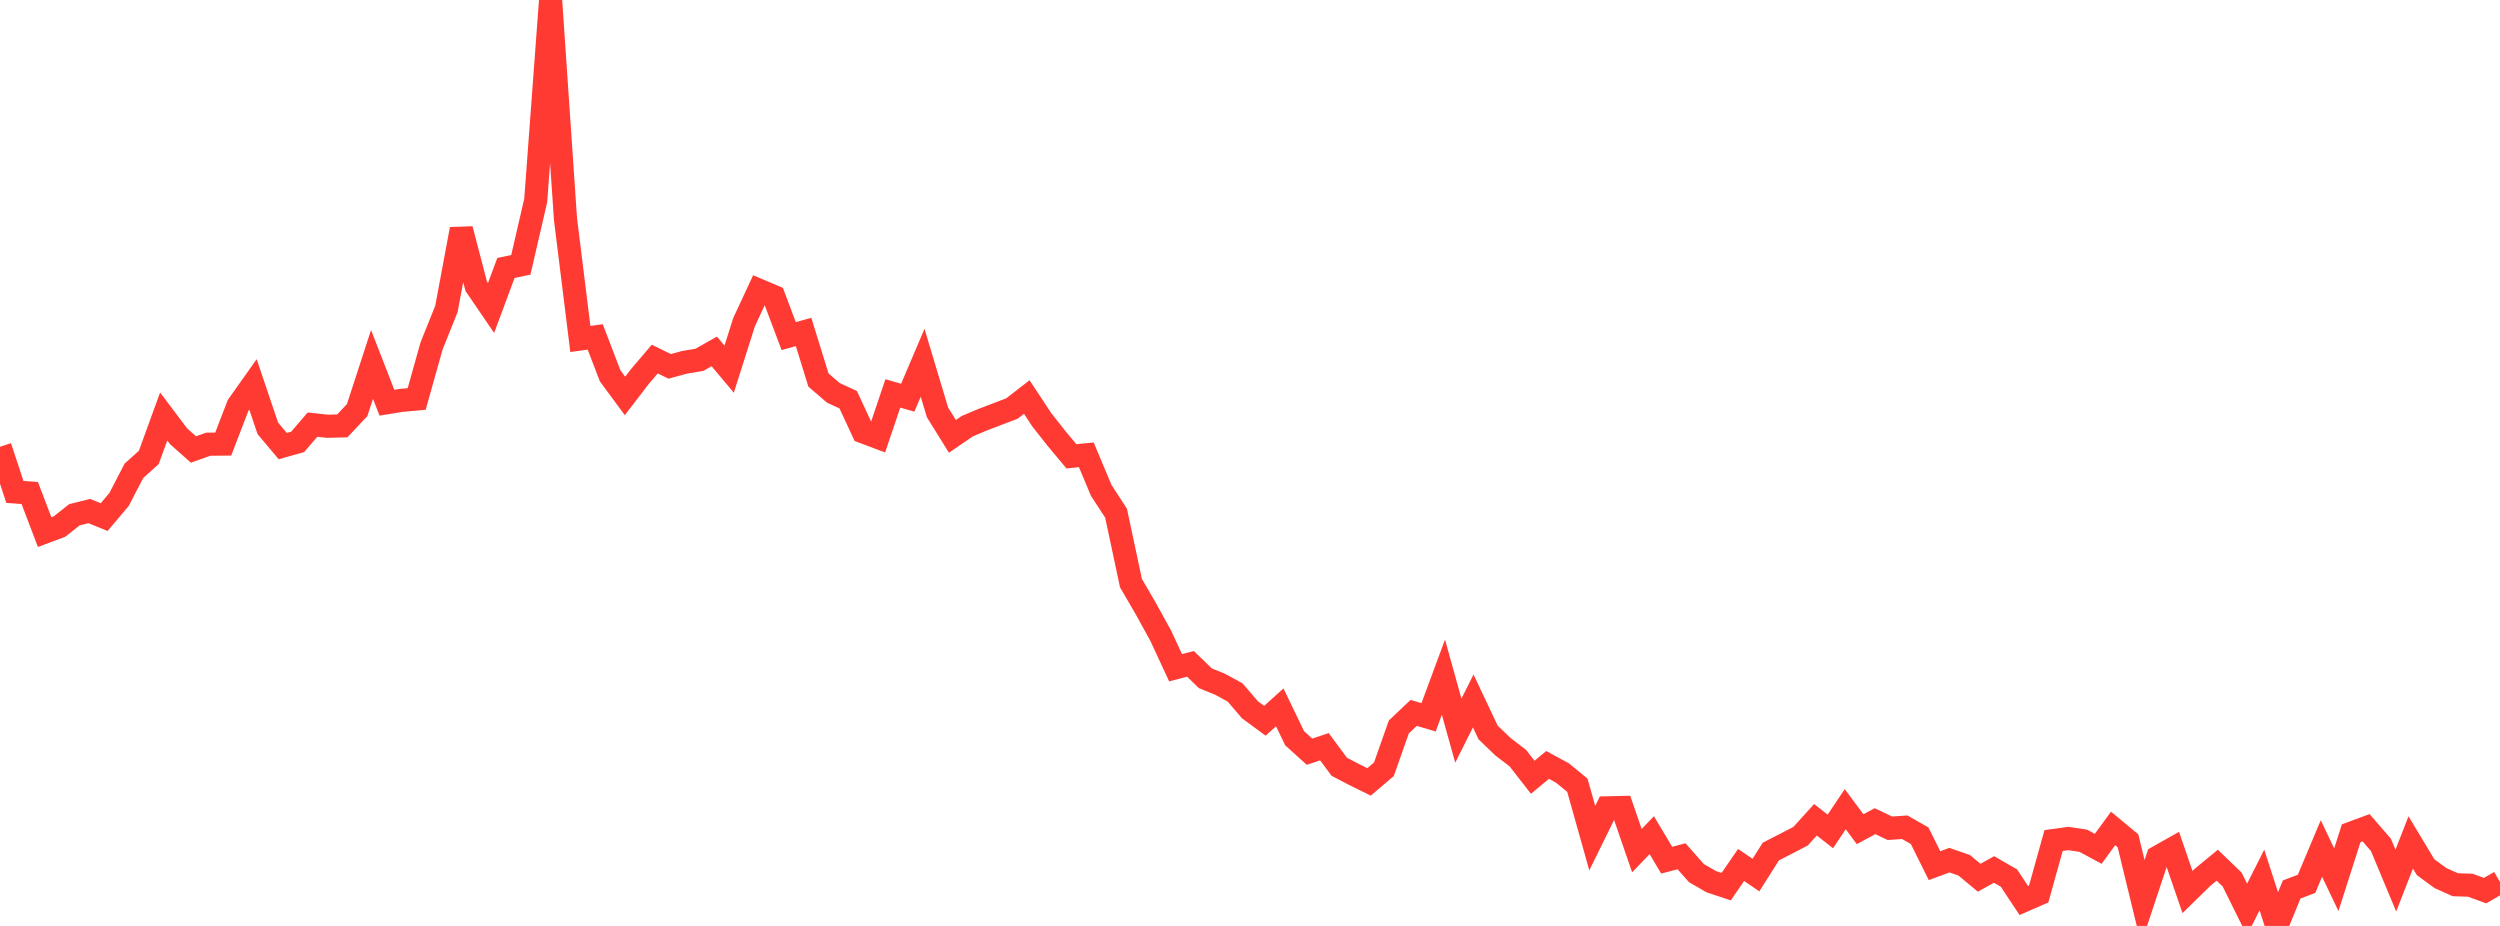 <?xml version="1.0" standalone="no"?>
<!DOCTYPE svg PUBLIC "-//W3C//DTD SVG 1.1//EN" "http://www.w3.org/Graphics/SVG/1.1/DTD/svg11.dtd">

<svg width="135" height="50" viewBox="0 0 135 50" preserveAspectRatio="none" 
  xmlns="http://www.w3.org/2000/svg"
  xmlns:xlink="http://www.w3.org/1999/xlink">


<polyline points="0.0, 24.127 0.804, 26.564 1.607, 26.623 2.411, 28.734 3.214, 28.433 4.018, 27.797 4.821, 27.597 5.625, 27.924 6.429, 26.971 7.232, 25.423 8.036, 24.699 8.839, 22.49 9.643, 23.557 10.446, 24.272 11.25, 23.987 12.054, 23.98 12.857, 21.892 13.661, 20.758 14.464, 23.134 15.268, 24.089 16.071, 23.864 16.875, 22.93 17.679, 23.018 18.482, 22.998 19.286, 22.146 20.089, 19.679 20.893, 21.746 21.696, 21.617 22.5, 21.546 23.304, 18.682 24.107, 16.682 24.911, 12.374 25.714, 15.452 26.518, 16.629 27.321, 14.469 28.125, 14.301 28.929, 10.824 29.732, 0.0 30.536, 11.826 31.339, 18.304 32.143, 18.194 32.946, 20.29 33.75, 21.38 34.554, 20.333 35.357, 19.389 36.161, 19.783 36.964, 19.566 37.768, 19.431 38.571, 18.976 39.375, 19.934 40.179, 17.398 40.982, 15.674 41.786, 16.014 42.589, 18.149 43.393, 17.925 44.196, 20.521 45.0, 21.214 45.804, 21.585 46.607, 23.317 47.411, 23.621 48.214, 21.244 49.018, 21.476 49.821, 19.591 50.625, 22.269 51.429, 23.563 52.232, 23.015 53.036, 22.675 53.839, 22.367 54.643, 22.061 55.446, 21.44 56.25, 22.659 57.054, 23.681 57.857, 24.641 58.661, 24.56 59.464, 26.477 60.268, 27.712 61.071, 31.487 61.875, 32.87 62.679, 34.329 63.482, 36.059 64.286, 35.848 65.089, 36.626 65.893, 36.954 66.696, 37.393 67.5, 38.331 68.304, 38.922 69.107, 38.198 69.911, 39.866 70.714, 40.592 71.518, 40.323 72.321, 41.406 73.125, 41.827 73.929, 42.222 74.732, 41.538 75.536, 39.256 76.339, 38.497 77.143, 38.735 77.946, 36.566 78.75, 39.457 79.554, 37.851 80.357, 39.552 81.161, 40.325 81.964, 40.939 82.768, 41.972 83.571, 41.307 84.375, 41.744 85.179, 42.404 85.982, 45.259 86.786, 43.624 87.589, 43.605 88.393, 45.935 89.196, 45.099 90.0, 46.449 90.804, 46.239 91.607, 47.148 92.411, 47.613 93.214, 47.879 94.018, 46.709 94.821, 47.254 95.625, 45.984 96.429, 45.571 97.232, 45.154 98.036, 44.268 98.839, 44.897 99.643, 43.695 100.446, 44.777 101.25, 44.343 102.054, 44.726 102.857, 44.671 103.661, 45.13 104.464, 46.745 105.268, 46.448 106.071, 46.728 106.875, 47.397 107.679, 46.952 108.482, 47.414 109.286, 48.629 110.089, 48.277 110.893, 45.39 111.696, 45.279 112.5, 45.402 113.304, 45.837 114.107, 44.736 114.911, 45.402 115.714, 48.705 116.518, 46.284 117.321, 45.831 118.125, 48.17 118.929, 47.382 119.732, 46.721 120.536, 47.495 121.339, 49.115 122.143, 47.52 122.946, 50.0 123.75, 48.031 124.554, 47.728 125.357, 45.819 126.161, 47.504 126.964, 44.995 127.768, 44.697 128.571, 45.624 129.375, 47.551 130.179, 45.492 130.982, 46.828 131.786, 47.416 132.589, 47.776 133.393, 47.802 134.196, 48.095 135.0, 47.627" fill="none" stroke="#ff3a33" stroke-width="1.25"/>

</svg>